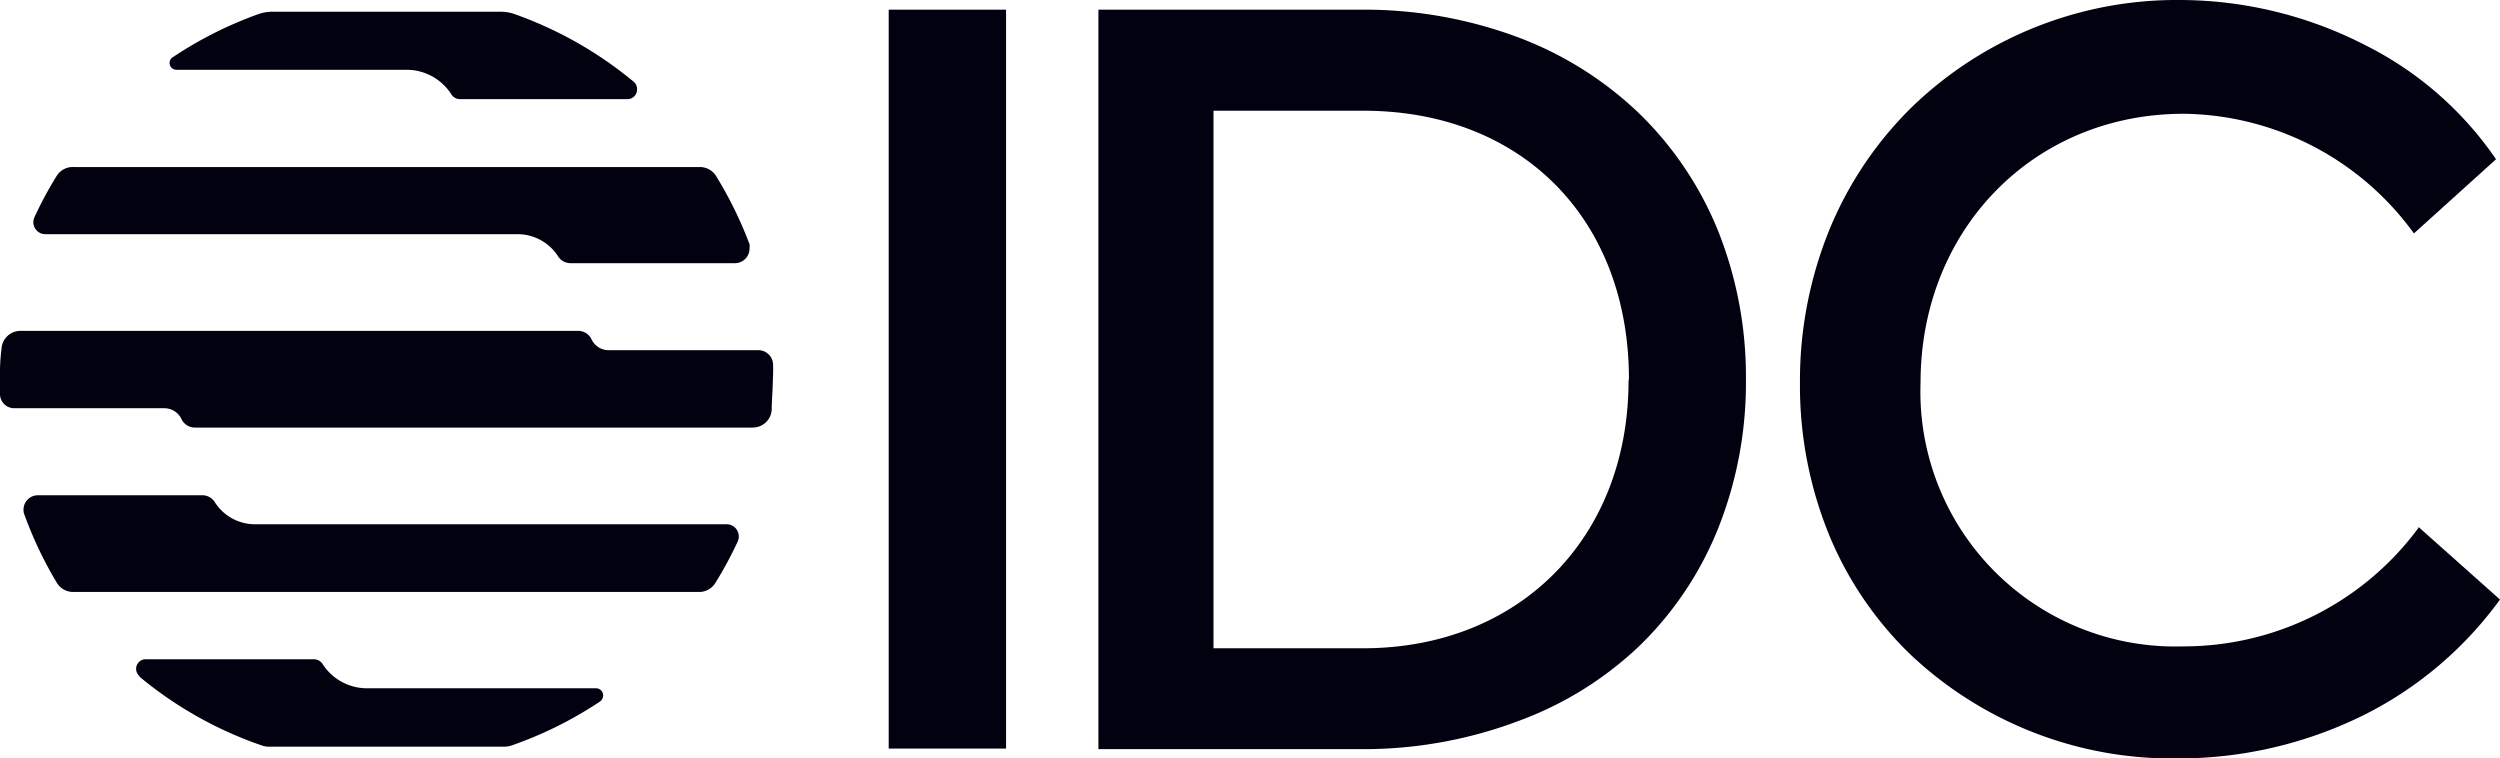 <svg id="e541e06b-35db-4329-9b0a-5e8e53438fd4" data-name="Layer 1" xmlns="http://www.w3.org/2000/svg" width="131.85" height="40" viewBox="0 0 131.85 40">
  <defs>
    <style>
      .ef1428bf-aa26-4998-a983-2ebfcaef6fa0 {
        fill: #01010fs;
      }
    </style>
  </defs>
  <g id="b4b88289-79cd-4ae7-ad9a-442d3010a56d" data-name="f3f6502b-ac19-4f9c-8192-42f3ab79a57a">
    <g id="f264df7b-eaac-4c15-b9fd-5bfdd99dd2aa" data-name="a00f19b8-dc37-4b71-8aad-06c7e35cb1ec">
      <rect class="ef1428bf-aa26-4998-a983-2ebfcaef6fa0" x="46.87" y="0.51" width="6.19" height="38.97"/>
      <path class="ef1428bf-aa26-4998-a983-2ebfcaef6fa0" d="M86.53,6.06A18.71,18.71,0,0,0,80.15,2,23.19,23.19,0,0,0,71.87.51H57.93v39H71.87A23.17,23.17,0,0,0,80.15,38a18.41,18.41,0,0,0,6.38-4,17.92,17.92,0,0,0,4.1-6.17A20.76,20.76,0,0,0,92.08,20a20.74,20.74,0,0,0-1.45-7.78A18.12,18.12,0,0,0,86.53,6.06Zm-.64,14c0,8.32-5.77,14.13-14,14.13H64V5.84h7.91c8.34,0,14,5.7,14,14.16Z" transform="translate(0 0)"/>
      <path class="ef1428bf-aa26-4998-a983-2ebfcaef6fa0" d="M127.55,27.79v.05a15.39,15.39,0,0,1-12.41,6.25,13.44,13.44,0,0,1-13.85-13.91c0-8.06,5.95-14.18,13.88-14.18a15.2,15.2,0,0,1,12.14,6.31h0l4.33-3.91h0a18.21,18.21,0,0,0-6.86-6A21.48,21.48,0,0,0,115,0a20.11,20.11,0,0,0-14.13,5.61A19.37,19.37,0,0,0,96.53,12a21.12,21.12,0,0,0-1.6,8.19,20.83,20.83,0,0,0,1.57,8.1,18.63,18.63,0,0,0,4.28,6.25A20.08,20.08,0,0,0,114.85,40a22,22,0,0,0,10-2.38,19.85,19.85,0,0,0,7-6h0Z" transform="translate(0 0)"/>
      <path class="ef1428bf-aa26-4998-a983-2ebfcaef6fa0" d="M7.36,35.69a20.47,20.47,0,0,0,6.49,3.64,1.13,1.13,0,0,0,.32.05H26.61a1.26,1.26,0,0,0,.33-.05A20.6,20.6,0,0,0,31.64,37a.39.39,0,0,0,.11-.53.37.37,0,0,0-.32-.17H19.32A2.78,2.78,0,0,1,17,35a.54.54,0,0,0-.43-.23H7.68a.5.5,0,0,0-.5.5h0a.5.5,0,0,0,.18.39Z" transform="translate(0 0)"/>
      <path class="ef1428bf-aa26-4998-a983-2ebfcaef6fa0" d="M33.42,4.31A20.62,20.62,0,0,0,27.1.73a2.19,2.19,0,0,0-.67-.11H14.34a2.19,2.19,0,0,0-.67.11A20.65,20.65,0,0,0,9.14,3a.36.36,0,0,0,.18.68H21.46A2.8,2.8,0,0,1,23.82,5a.54.54,0,0,0,.43.23h8.84a.51.51,0,0,0,.51-.51A.52.52,0,0,0,33.42,4.31Z" transform="translate(0 0)"/>
      <path class="ef1428bf-aa26-4998-a983-2ebfcaef6fa0" d="M40.77,19.2a.77.77,0,0,0-.77-.73H32.12a1,1,0,0,1-.93-.59.78.78,0,0,0-.69-.43H1.08a1,1,0,0,0-1,.94A10.79,10.79,0,0,0,0,20v.8a.75.75,0,0,0,.76.73h7.9a1,1,0,0,1,.92.59.78.78,0,0,0,.7.43H39.7a1,1,0,0,0,1-.94c0-.53.06-1.07.06-1.61A7.12,7.12,0,0,0,40.77,19.2Z" transform="translate(0 0)"/>
      <path class="ef1428bf-aa26-4998-a983-2ebfcaef6fa0" d="M27.29,12.35a2.54,2.54,0,0,1,2.15,1.18.77.77,0,0,0,.65.35h8.69a.77.77,0,0,0,.75-.77.85.85,0,0,0,0-.23,21,21,0,0,0-1.76-3.59,1,1,0,0,0-.87-.48H3.9a1,1,0,0,0-.9.45,20.06,20.06,0,0,0-1.18,2.19.63.63,0,0,0,.3.84h0a.63.63,0,0,0,.27.06Z" transform="translate(0 0)"/>
      <path class="ef1428bf-aa26-4998-a983-2ebfcaef6fa0" d="M13.46,27.65a2.51,2.51,0,0,1-2.14-1.18.77.77,0,0,0-.65-.35H2a.76.76,0,0,0-.76.76h0a.62.62,0,0,0,.05.27A20.72,20.72,0,0,0,3,30.74a1,1,0,0,0,.86.48h33a1,1,0,0,0,.87-.48,20.06,20.06,0,0,0,1.18-2.19.64.64,0,0,0-.32-.84.58.58,0,0,0-.26-.06Z" transform="translate(0 0)"/>
    </g>
  </g>
</svg>
